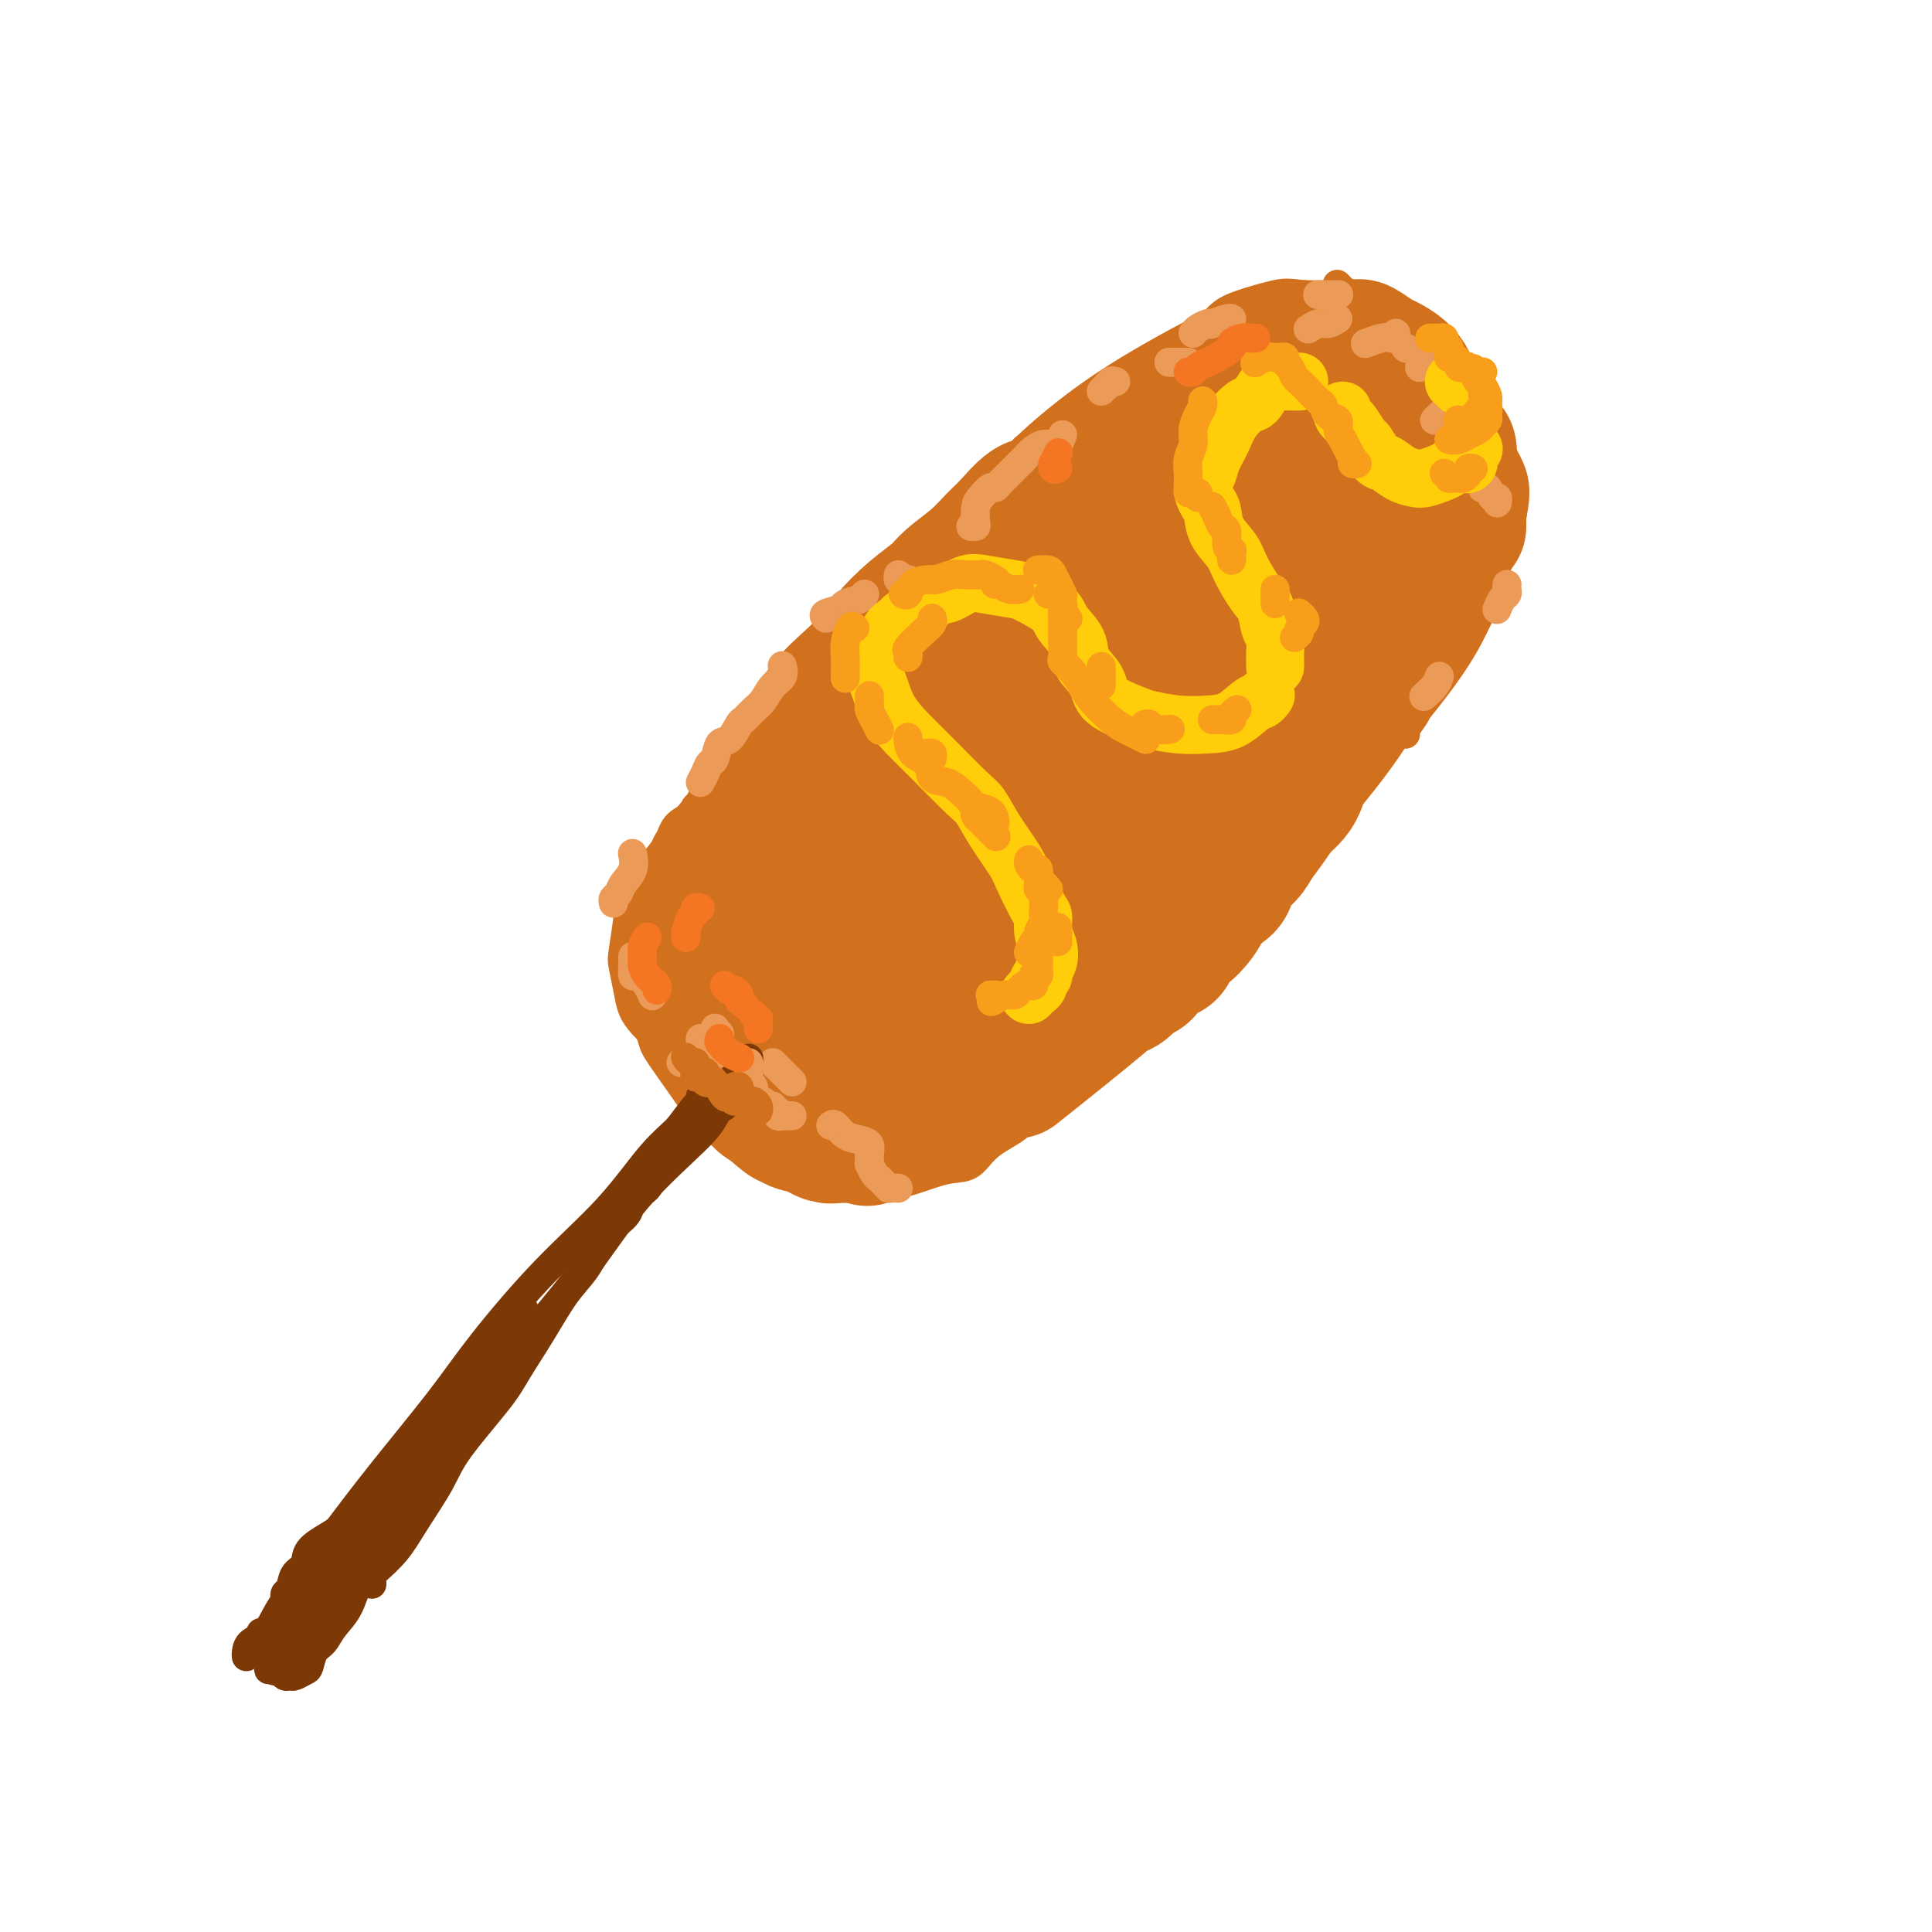 <svg viewBox='0 0 400 400' version='1.1' xmlns='http://www.w3.org/2000/svg' xmlns:xlink='http://www.w3.org/1999/xlink'><g fill='none' stroke='rgb(210,113,29)' stroke-width='6' stroke-linecap='round' stroke-linejoin='round'><path d='M256,66c0.513,-0.334 1.026,-0.668 2,-1c0.974,-0.332 2.407,-0.662 4,-1c1.593,-0.338 3.344,-0.684 5,-1c1.656,-0.316 3.217,-0.601 6,0c2.783,0.601 6.788,2.090 9,3c2.212,0.910 2.632,1.243 4,2c1.368,0.757 3.683,1.940 5,3c1.317,1.060 1.636,1.997 2,3c0.364,1.003 0.774,2.072 1,3c0.226,0.928 0.266,1.715 0,2c-0.266,0.285 -0.840,0.068 -1,0c-0.160,-0.068 0.095,0.011 0,0c-0.095,-0.011 -0.539,-0.114 -1,-1c-0.461,-0.886 -0.938,-2.554 -2,-4c-1.062,-1.446 -2.709,-2.668 -4,-4c-1.291,-1.332 -2.227,-2.773 -3,-4c-0.773,-1.227 -1.385,-2.238 -2,-3c-0.615,-0.762 -1.234,-1.273 -2,-2c-0.766,-0.727 -1.678,-1.670 -2,-2c-0.322,-0.330 -0.052,-0.046 0,0c0.052,0.046 -0.113,-0.147 0,0c0.113,0.147 0.503,0.633 1,1c0.497,0.367 1.100,0.616 2,1c0.900,0.384 2.095,0.903 3,1c0.905,0.097 1.518,-0.226 2,0c0.482,0.226 0.833,1.003 1,1c0.167,-0.003 0.150,-0.785 0,-1c-0.150,-0.215 -0.432,0.138 -1,0c-0.568,-0.138 -1.422,-0.768 -3,-1c-1.578,-0.232 -3.879,-0.066 -6,0c-2.121,0.066 -4.060,0.033 -6,0'/><path d='M270,61c-3.466,-0.407 -4.130,-0.424 -6,0c-1.870,0.424 -4.944,1.289 -7,2c-2.056,0.711 -3.092,1.268 -4,2c-0.908,0.732 -1.688,1.638 -2,2c-0.312,0.362 -0.156,0.181 0,0'/><path d='M258,65c-0.313,0.057 -0.625,0.113 -1,0c-0.375,-0.113 -0.811,-0.396 -2,0c-1.189,0.396 -3.131,1.471 -6,3c-2.869,1.529 -6.667,3.512 -11,6c-4.333,2.488 -9.202,5.480 -14,9c-4.798,3.520 -9.525,7.568 -13,11c-3.475,3.432 -5.699,6.247 -8,9c-2.301,2.753 -4.679,5.445 -7,8c-2.321,2.555 -4.583,4.972 -6,7c-1.417,2.028 -1.988,3.667 -3,5c-1.012,1.333 -2.465,2.359 -3,3c-0.535,0.641 -0.153,0.897 0,1c0.153,0.103 0.076,0.051 0,0'/><path d='M247,70c-0.369,0.346 -0.739,0.692 -1,1c-0.261,0.308 -0.415,0.579 -1,1c-0.585,0.421 -1.603,0.991 -3,2c-1.397,1.009 -3.174,2.455 -5,4c-1.826,1.545 -3.701,3.188 -6,5c-2.299,1.812 -5.020,3.794 -8,6c-2.980,2.206 -6.217,4.638 -9,7c-2.783,2.362 -5.113,4.656 -8,7c-2.887,2.344 -6.332,4.740 -9,7c-2.668,2.260 -4.558,4.383 -7,7c-2.442,2.617 -5.437,5.726 -8,8c-2.563,2.274 -4.695,3.713 -7,6c-2.305,2.287 -4.783,5.422 -7,8c-2.217,2.578 -4.172,4.597 -6,7c-1.828,2.403 -3.529,5.188 -5,7c-1.471,1.812 -2.711,2.649 -4,4c-1.289,1.351 -2.627,3.215 -4,5c-1.373,1.785 -2.781,3.491 -4,5c-1.219,1.509 -2.248,2.821 -3,4c-0.752,1.179 -1.225,2.225 -2,3c-0.775,0.775 -1.851,1.281 -2,1c-0.149,-0.281 0.628,-1.347 2,-3c1.372,-1.653 3.339,-3.891 5,-6c1.661,-2.109 3.017,-4.089 10,-12c6.983,-7.911 19.595,-21.752 25,-27c5.405,-5.248 3.603,-1.901 3,-1c-0.603,0.901 -0.009,-0.642 2,-3c2.009,-2.358 5.431,-5.531 8,-8c2.569,-2.469 4.284,-4.235 6,-6'/><path d='M199,109c10.350,-11.218 6.725,-6.764 6,-6c-0.725,0.764 1.448,-2.161 3,-4c1.552,-1.839 2.481,-2.590 3,-3c0.519,-0.410 0.629,-0.477 1,-1c0.371,-0.523 1.003,-1.502 1,-2c-0.003,-0.498 -0.641,-0.517 -1,0c-0.359,0.517 -0.439,1.568 -1,2c-0.561,0.432 -1.603,0.244 -5,3c-3.397,2.756 -9.149,8.455 -13,12c-3.851,3.545 -5.801,4.937 -9,8c-3.199,3.063 -7.645,7.797 -12,13c-4.355,5.203 -8.617,10.875 -11,14c-2.383,3.125 -2.885,3.703 -4,5c-1.115,1.297 -2.841,3.314 -5,6c-2.159,2.686 -4.750,6.040 -6,8c-1.250,1.960 -1.158,2.525 -2,4c-0.842,1.475 -2.617,3.859 -4,6c-1.383,2.141 -2.372,4.038 -3,5c-0.628,0.962 -0.894,0.989 -1,1c-0.106,0.011 -0.053,0.005 0,0'/><path d='M294,70c-0.132,-0.329 -0.263,-0.658 0,0c0.263,0.658 0.921,2.302 2,3c1.079,0.698 2.580,0.449 4,2c1.420,1.551 2.760,4.903 4,7c1.240,2.097 2.381,2.939 3,5c0.619,2.061 0.717,5.341 1,8c0.283,2.659 0.752,4.699 1,7c0.248,2.301 0.276,4.865 0,7c-0.276,2.135 -0.858,3.840 -1,6c-0.142,2.160 0.154,4.774 0,6c-0.154,1.226 -0.758,1.065 -1,1c-0.242,-0.065 -0.121,-0.032 0,0'/><path d='M293,71c-0.112,0.247 -0.223,0.495 0,1c0.223,0.505 0.782,1.269 2,2c1.218,0.731 3.095,1.430 5,3c1.905,1.570 3.838,4.011 5,6c1.162,1.989 1.553,3.525 3,6c1.447,2.475 3.951,5.888 5,9c1.049,3.112 0.642,5.922 0,9c-0.642,3.078 -1.519,6.423 -3,10c-1.481,3.577 -3.567,7.385 -5,10c-1.433,2.615 -2.212,4.035 -4,7c-1.788,2.965 -4.584,7.474 -6,10c-1.416,2.526 -1.452,3.069 -2,4c-0.548,0.931 -1.609,2.251 -2,3c-0.391,0.749 -0.112,0.928 0,1c0.112,0.072 0.056,0.036 0,0'/><path d='M310,119c0.046,0.328 0.092,0.656 0,1c-0.092,0.344 -0.323,0.704 -1,2c-0.677,1.296 -1.801,3.526 -3,6c-1.199,2.474 -2.474,5.190 -5,9c-2.526,3.810 -6.302,8.713 -10,13c-3.698,4.287 -7.317,7.958 -11,12c-3.683,4.042 -7.431,8.455 -11,12c-3.569,3.545 -6.961,6.224 -9,8c-2.039,1.776 -2.725,2.650 -3,3c-0.275,0.350 -0.137,0.175 0,0'/><path d='M298,136c-0.477,0.440 -0.954,0.880 -2,3c-1.046,2.120 -2.662,5.920 -5,10c-2.338,4.080 -5.397,8.439 -9,13c-3.603,4.561 -7.749,9.323 -11,13c-3.251,3.677 -5.606,6.269 -9,10c-3.394,3.731 -7.826,8.601 -12,13c-4.174,4.399 -8.089,8.328 -11,11c-2.911,2.672 -4.819,4.089 -7,6c-2.181,1.911 -4.636,4.316 -6,6c-1.364,1.684 -1.636,2.646 -2,3c-0.364,0.354 -0.818,0.101 -1,0c-0.182,-0.101 -0.091,-0.051 0,0'/><path d='M253,192c-0.316,0.061 -0.632,0.122 -1,1c-0.368,0.878 -0.789,2.573 -2,4c-1.211,1.427 -3.213,2.587 -6,5c-2.787,2.413 -6.360,6.080 -9,9c-2.640,2.920 -4.348,5.094 -8,8c-3.652,2.906 -9.249,6.543 -12,9c-2.751,2.457 -2.655,3.733 -4,5c-1.345,1.267 -4.130,2.524 -6,4c-1.870,1.476 -2.825,3.170 -4,4c-1.175,0.830 -2.571,0.796 -4,1c-1.429,0.204 -2.892,0.647 -4,1c-1.108,0.353 -1.860,0.614 -3,1c-1.140,0.386 -2.667,0.895 -4,1c-1.333,0.105 -2.474,-0.193 -4,0c-1.526,0.193 -3.439,0.878 -5,1c-1.561,0.122 -2.769,-0.318 -4,-1c-1.231,-0.682 -2.485,-1.607 -4,-3c-1.515,-1.393 -3.290,-3.255 -4,-4c-0.710,-0.745 -0.355,-0.372 0,0'/><path d='M145,167c-0.431,-0.093 -0.862,-0.186 -1,0c-0.138,0.186 0.017,0.650 0,1c-0.017,0.350 -0.208,0.584 -1,1c-0.792,0.416 -2.187,1.013 -3,2c-0.813,0.987 -1.044,2.362 -2,4c-0.956,1.638 -2.635,3.538 -4,5c-1.365,1.462 -2.415,2.484 -3,4c-0.585,1.516 -0.704,3.525 -1,6c-0.296,2.475 -0.767,5.415 -1,7c-0.233,1.585 -0.227,1.816 0,3c0.227,1.184 0.674,3.323 1,5c0.326,1.677 0.531,2.893 1,4c0.469,1.107 1.203,2.106 2,3c0.797,0.894 1.656,1.684 2,2c0.344,0.316 0.172,0.158 0,0'/><path d='M132,203c-0.055,0.562 -0.109,1.124 0,2c0.109,0.876 0.383,2.068 1,4c0.617,1.932 1.578,4.606 2,6c0.422,1.394 0.306,1.507 2,4c1.694,2.493 5.198,7.365 7,10c1.802,2.635 1.903,3.033 3,4c1.097,0.967 3.190,2.501 5,4c1.810,1.499 3.336,2.962 5,4c1.664,1.038 3.467,1.652 5,2c1.533,0.348 2.795,0.429 4,1c1.205,0.571 2.351,1.631 4,2c1.649,0.369 3.801,0.046 5,0c1.199,-0.046 1.445,0.183 2,0c0.555,-0.183 1.419,-0.780 2,-1c0.581,-0.220 0.880,-0.063 1,0c0.120,0.063 0.060,0.031 0,0'/></g>
<g fill='none' stroke='rgb(210,113,29)' stroke-width='28' stroke-linecap='round' stroke-linejoin='round'><path d='M141,196c0.327,0.148 0.653,0.296 1,0c0.347,-0.296 0.713,-1.037 1,-2c0.287,-0.963 0.494,-2.148 1,-3c0.506,-0.852 1.312,-1.373 2,-3c0.688,-1.627 1.257,-4.362 2,-6c0.743,-1.638 1.661,-2.180 3,-4c1.339,-1.820 3.098,-4.919 4,-7c0.902,-2.081 0.946,-3.143 2,-5c1.054,-1.857 3.119,-4.510 5,-7c1.881,-2.490 3.580,-4.818 5,-7c1.420,-2.182 2.563,-4.218 4,-6c1.437,-1.782 3.169,-3.310 5,-5c1.831,-1.690 3.762,-3.543 5,-5c1.238,-1.457 1.783,-2.517 3,-4c1.217,-1.483 3.106,-3.387 5,-5c1.894,-1.613 3.794,-2.933 5,-4c1.206,-1.067 1.720,-1.880 3,-3c1.280,-1.120 3.328,-2.546 5,-4c1.672,-1.454 2.968,-2.934 4,-4c1.032,-1.066 1.801,-1.717 3,-3c1.199,-1.283 2.828,-3.197 4,-4c1.172,-0.803 1.885,-0.494 3,-1c1.115,-0.506 2.631,-1.826 4,-3c1.369,-1.174 2.593,-2.201 4,-3c1.407,-0.799 2.999,-1.369 4,-2c1.001,-0.631 1.413,-1.324 3,-2c1.587,-0.676 4.350,-1.336 6,-2c1.650,-0.664 2.186,-1.333 3,-2c0.814,-0.667 1.907,-1.334 3,-2'/><path d='M243,88c5.060,-2.970 2.711,-1.895 3,-2c0.289,-0.105 3.217,-1.390 5,-2c1.783,-0.610 2.422,-0.546 3,-1c0.578,-0.454 1.095,-1.427 2,-2c0.905,-0.573 2.197,-0.746 3,-1c0.803,-0.254 1.118,-0.590 2,-1c0.882,-0.410 2.333,-0.894 3,-1c0.667,-0.106 0.552,0.167 1,0c0.448,-0.167 1.460,-0.774 2,-1c0.540,-0.226 0.608,-0.071 1,0c0.392,0.071 1.107,0.058 2,0c0.893,-0.058 1.963,-0.160 3,0c1.037,0.160 2.040,0.582 3,1c0.960,0.418 1.878,0.832 3,1c1.122,0.168 2.450,0.092 3,0c0.550,-0.092 0.322,-0.199 1,0c0.678,0.199 2.262,0.702 3,1c0.738,0.298 0.630,0.389 1,1c0.370,0.611 1.217,1.741 2,2c0.783,0.259 1.501,-0.352 2,0c0.499,0.352 0.778,1.666 1,2c0.222,0.334 0.387,-0.311 1,0c0.613,0.311 1.673,1.579 2,2c0.327,0.421 -0.081,-0.004 0,0c0.081,0.004 0.649,0.438 1,1c0.351,0.562 0.486,1.253 1,2c0.514,0.747 1.409,1.551 2,2c0.591,0.449 0.880,0.543 1,1c0.120,0.457 0.071,1.277 0,2c-0.071,0.723 -0.163,1.349 0,2c0.163,0.651 0.582,1.325 1,2'/><path d='M301,99c0.868,2.363 0.036,2.269 0,3c-0.036,0.731 0.722,2.287 1,3c0.278,0.713 0.074,0.583 0,1c-0.074,0.417 -0.020,1.382 0,2c0.020,0.618 0.006,0.891 0,1c-0.006,0.109 -0.003,0.055 0,0'/><path d='M280,72c0.392,0.057 0.784,0.114 1,0c0.216,-0.114 0.256,-0.398 1,0c0.744,0.398 2.192,1.479 3,2c0.808,0.521 0.976,0.482 2,1c1.024,0.518 2.905,1.592 4,3c1.095,1.408 1.403,3.148 2,4c0.597,0.852 1.481,0.815 2,2c0.519,1.185 0.671,3.591 1,5c0.329,1.409 0.833,1.822 1,3c0.167,1.178 -0.004,3.121 0,5c0.004,1.879 0.182,3.694 0,5c-0.182,1.306 -0.723,2.102 -1,4c-0.277,1.898 -0.290,4.898 -1,7c-0.710,2.102 -2.118,3.306 -3,5c-0.882,1.694 -1.237,3.878 -2,6c-0.763,2.122 -1.933,4.184 -3,6c-1.067,1.816 -2.032,3.388 -3,5c-0.968,1.612 -1.940,3.266 -3,5c-1.060,1.734 -2.207,3.548 -3,5c-0.793,1.452 -1.231,2.542 -2,4c-0.769,1.458 -1.868,3.286 -3,5c-1.132,1.714 -2.295,3.316 -3,5c-0.705,1.684 -0.950,3.451 -2,5c-1.050,1.549 -2.905,2.879 -4,4c-1.095,1.121 -1.430,2.033 -2,3c-0.570,0.967 -1.377,1.988 -2,3c-0.623,1.012 -1.064,2.013 -2,3c-0.936,0.987 -2.367,1.958 -3,3c-0.633,1.042 -0.466,2.155 -1,3c-0.534,0.845 -1.767,1.423 -3,2'/><path d='M251,185c-3.063,3.855 -2.219,2.991 -2,3c0.219,0.009 -0.186,0.889 -1,2c-0.814,1.111 -2.038,2.452 -3,3c-0.962,0.548 -1.661,0.303 -2,1c-0.339,0.697 -0.318,2.337 -1,3c-0.682,0.663 -2.069,0.349 -3,1c-0.931,0.651 -1.408,2.268 -2,3c-0.592,0.732 -1.298,0.579 -2,1c-0.702,0.421 -1.398,1.416 -2,2c-0.602,0.584 -1.110,0.759 -2,1c-0.890,0.241 -2.163,0.550 -3,1c-0.837,0.450 -1.239,1.041 -2,2c-0.761,0.959 -1.881,2.284 -3,3c-1.119,0.716 -2.237,0.822 -3,1c-0.763,0.178 -1.172,0.429 -2,1c-0.828,0.571 -2.074,1.463 -3,2c-0.926,0.537 -1.532,0.721 -2,1c-0.468,0.279 -0.797,0.655 -1,1c-0.203,0.345 -0.280,0.658 -1,1c-0.720,0.342 -2.084,0.711 -3,1c-0.916,0.289 -1.385,0.497 -2,1c-0.615,0.503 -1.376,1.299 -2,2c-0.624,0.701 -1.110,1.305 -2,2c-0.890,0.695 -2.183,1.480 -3,2c-0.817,0.520 -1.158,0.774 -2,1c-0.842,0.226 -2.183,0.425 -3,1c-0.817,0.575 -1.108,1.527 -2,2c-0.892,0.473 -2.383,0.467 -3,1c-0.617,0.533 -0.358,1.605 -1,2c-0.642,0.395 -2.183,0.113 -3,0c-0.817,-0.113 -0.908,-0.056 -1,0'/><path d='M184,233c-7.954,4.729 -3.338,2.052 -2,1c1.338,-1.052 -0.600,-0.477 -2,0c-1.400,0.477 -2.261,0.857 -3,1c-0.739,0.143 -1.357,0.049 -2,0c-0.643,-0.049 -1.312,-0.052 -2,0c-0.688,0.052 -1.394,0.161 -2,0c-0.606,-0.161 -1.111,-0.590 -2,-1c-0.889,-0.410 -2.163,-0.799 -3,-1c-0.837,-0.201 -1.236,-0.213 -2,-1c-0.764,-0.787 -1.892,-2.350 -3,-3c-1.108,-0.650 -2.198,-0.385 -3,-1c-0.802,-0.615 -1.318,-2.108 -2,-3c-0.682,-0.892 -1.531,-1.184 -2,-2c-0.469,-0.816 -0.560,-2.157 -1,-3c-0.440,-0.843 -1.231,-1.188 -2,-2c-0.769,-0.812 -1.516,-2.091 -2,-3c-0.484,-0.909 -0.704,-1.447 -1,-2c-0.296,-0.553 -0.668,-1.121 -1,-2c-0.332,-0.879 -0.624,-2.068 -1,-3c-0.376,-0.932 -0.834,-1.606 -1,-2c-0.166,-0.394 -0.038,-0.506 0,-1c0.038,-0.494 -0.014,-1.369 0,-2c0.014,-0.631 0.094,-1.018 0,-1c-0.094,0.018 -0.364,0.441 0,1c0.364,0.559 1.360,1.256 2,2c0.640,0.744 0.922,1.536 2,3c1.078,1.464 2.952,3.599 4,5c1.048,1.401 1.271,2.066 2,3c0.729,0.934 1.966,2.136 3,3c1.034,0.864 1.867,1.390 4,1c2.133,-0.390 5.567,-1.695 9,-3'/><path d='M171,217c4.300,-1.981 8.548,-5.932 13,-10c4.452,-4.068 9.106,-8.253 14,-14c4.894,-5.747 10.029,-13.054 15,-20c4.971,-6.946 9.778,-13.529 13,-18c3.222,-4.471 4.858,-6.831 7,-10c2.142,-3.169 4.789,-7.147 6,-9c1.211,-1.853 0.987,-1.582 1,-2c0.013,-0.418 0.263,-1.527 -3,1c-3.263,2.527 -10.041,8.689 -15,14c-4.959,5.311 -8.101,9.769 -13,17c-4.899,7.231 -11.556,17.233 -16,23c-4.444,5.767 -6.675,7.298 -8,9c-1.325,1.702 -1.744,3.575 -2,5c-0.256,1.425 -0.349,2.400 3,1c3.349,-1.400 10.141,-5.177 15,-8c4.859,-2.823 7.785,-4.694 16,-12c8.215,-7.306 21.718,-20.048 30,-28c8.282,-7.952 11.344,-11.113 17,-19c5.656,-7.887 13.905,-20.500 18,-27c4.095,-6.500 4.036,-6.888 4,-8c-0.036,-1.112 -0.047,-2.947 -1,-4c-0.953,-1.053 -2.846,-1.325 -7,0c-4.154,1.325 -10.567,4.248 -18,9c-7.433,4.752 -15.884,11.334 -23,19c-7.116,7.666 -12.895,16.417 -17,23c-4.105,6.583 -6.535,10.999 -9,16c-2.465,5.001 -4.964,10.589 -6,14c-1.036,3.411 -0.607,4.646 0,6c0.607,1.354 1.394,2.826 4,3c2.606,0.174 7.030,-0.950 12,-4c4.970,-3.050 10.485,-8.025 16,-13'/><path d='M237,171c5.512,-5.321 11.292,-12.125 15,-17c3.708,-4.875 5.345,-7.821 6,-9c0.655,-1.179 0.327,-0.589 0,0'/><path d='M278,99c-0.782,0.001 -1.564,0.002 -3,0c-1.436,-0.002 -3.525,-0.008 -6,0c-2.475,0.008 -5.337,0.030 -11,2c-5.663,1.970 -14.129,5.887 -21,10c-6.871,4.113 -12.148,8.422 -20,16c-7.852,7.578 -18.279,18.425 -28,31c-9.721,12.575 -18.737,26.879 -23,34c-4.263,7.121 -3.774,7.058 -4,8c-0.226,0.942 -1.166,2.889 -1,4c0.166,1.111 1.439,1.384 3,1c1.561,-0.384 3.409,-1.427 9,-7c5.591,-5.573 14.926,-15.677 21,-23c6.074,-7.323 8.889,-11.865 13,-19c4.111,-7.135 9.519,-16.862 13,-24c3.481,-7.138 5.034,-11.685 6,-15c0.966,-3.315 1.346,-5.396 1,-6c-0.346,-0.604 -1.416,0.271 -4,2c-2.584,1.729 -6.681,4.314 -12,11c-5.319,6.686 -11.858,17.474 -18,28c-6.142,10.526 -11.886,20.791 -16,28c-4.114,7.209 -6.598,11.363 -8,14c-1.402,2.637 -1.721,3.756 -1,5c0.721,1.244 2.482,2.612 3,3c0.518,0.388 -0.207,-0.203 4,-2c4.207,-1.797 13.345,-4.799 17,-6c3.655,-1.201 1.828,-0.600 0,0'/><path d='M273,153c-1.519,2.814 -3.037,5.627 -5,9c-1.963,3.373 -4.370,7.304 -8,12c-3.630,4.696 -8.484,10.156 -13,15c-4.516,4.844 -8.695,9.072 -13,13c-4.305,3.928 -8.736,7.558 -13,11c-4.264,3.442 -8.361,6.698 -10,8c-1.639,1.302 -0.819,0.651 0,0'/></g>
<g fill='none' stroke='rgb(236,154,87)' stroke-width='6' stroke-linecap='round' stroke-linejoin='round'><path d='M131,198c-0.004,0.373 -0.009,0.747 0,1c0.009,0.253 0.030,0.387 0,1c-0.030,0.613 -0.113,1.706 0,2c0.113,0.294 0.422,-0.210 1,0c0.578,0.210 1.425,1.133 2,2c0.575,0.867 0.879,1.676 1,2c0.121,0.324 0.061,0.162 0,0'/><path d='M148,213c0.030,-0.113 0.060,-0.226 0,0c-0.060,0.226 -0.208,0.792 0,1c0.208,0.208 0.774,0.060 1,0c0.226,-0.060 0.113,-0.030 0,0'/><path d='M160,220c0.332,0.332 0.663,0.663 1,1c0.337,0.337 0.678,0.678 1,1c0.322,0.322 0.625,0.625 1,1c0.375,0.375 0.821,0.821 1,1c0.179,0.179 0.089,0.089 0,0'/><path d='M172,233c0.271,-0.201 0.542,-0.402 1,0c0.458,0.402 1.104,1.408 2,2c0.896,0.592 2.043,0.770 3,1c0.957,0.230 1.723,0.513 2,1c0.277,0.487 0.063,1.177 0,2c-0.063,0.823 0.024,1.778 0,2c-0.024,0.222 -0.160,-0.291 0,0c0.160,0.291 0.617,1.384 1,2c0.383,0.616 0.694,0.753 1,1c0.306,0.247 0.608,0.602 1,1c0.392,0.398 0.876,0.839 1,1c0.124,0.161 -0.111,0.043 0,0c0.111,-0.043 0.568,-0.012 1,0c0.432,0.012 0.838,0.003 1,0c0.162,-0.003 0.081,-0.002 0,0'/><path d='M127,187c-0.099,-0.352 -0.198,-0.704 0,-1c0.198,-0.296 0.694,-0.535 1,-1c0.306,-0.465 0.422,-1.156 1,-2c0.578,-0.844 1.617,-1.843 2,-3c0.383,-1.157 0.109,-2.474 0,-3c-0.109,-0.526 -0.055,-0.263 0,0'/><path d='M145,162c0.335,-0.625 0.670,-1.251 1,-2c0.330,-0.749 0.656,-1.623 1,-2c0.344,-0.377 0.707,-0.257 1,-1c0.293,-0.743 0.515,-2.349 1,-3c0.485,-0.651 1.232,-0.347 2,-1c0.768,-0.653 1.556,-2.262 2,-3c0.444,-0.738 0.543,-0.606 1,-1c0.457,-0.394 1.271,-1.314 2,-2c0.729,-0.686 1.372,-1.137 2,-2c0.628,-0.863 1.240,-2.139 2,-3c0.760,-0.861 1.666,-1.309 2,-2c0.334,-0.691 0.095,-1.626 0,-2c-0.095,-0.374 -0.048,-0.187 0,0'/><path d='M171,128c-0.332,-0.334 -0.663,-0.668 0,-1c0.663,-0.332 2.321,-0.664 3,-1c0.679,-0.336 0.378,-0.678 1,-1c0.622,-0.322 2.168,-0.625 3,-1c0.832,-0.375 0.952,-0.821 1,-1c0.048,-0.179 0.024,-0.089 0,0'/><path d='M186,119c-0.083,0.423 -0.166,0.845 0,1c0.166,0.155 0.581,0.041 1,0c0.419,-0.041 0.844,-0.011 1,0c0.156,0.011 0.045,0.003 0,0c-0.045,-0.003 -0.022,-0.002 0,0'/><path d='M228,81c0.833,-0.833 1.667,-1.667 2,-2c0.333,-0.333 0.167,-0.167 0,0'/><path d='M247,69c0.232,-0.312 0.465,-0.623 1,-1c0.535,-0.377 1.373,-0.819 2,-1c0.627,-0.181 1.044,-0.101 1,0c-0.044,0.101 -0.548,0.223 0,0c0.548,-0.223 2.147,-0.791 3,-1c0.853,-0.209 0.958,-0.060 1,0c0.042,0.060 0.021,0.030 0,0'/><path d='M273,61c-0.167,0.000 -0.333,0.000 0,0c0.333,0.000 1.167,0.000 2,0c0.833,-0.000 1.667,-0.000 2,0c0.333,0.000 0.167,0.000 0,0'/></g>
<g fill='none' stroke='rgb(124,56,5)' stroke-width='6' stroke-linecap='round' stroke-linejoin='round'><path d='M145,227c0.422,0.150 0.844,0.299 1,0c0.156,-0.299 0.047,-1.047 0,-1c-0.047,0.047 -0.031,0.890 0,1c0.031,0.110 0.077,-0.512 -2,2c-2.077,2.512 -6.278,8.158 -9,12c-2.722,3.842 -3.963,5.881 -6,9c-2.037,3.119 -4.868,7.320 -6,9c-1.132,1.680 -0.566,0.840 0,0'/><path d='M149,229c0.373,0.183 0.747,0.365 1,0c0.253,-0.365 0.386,-1.279 0,-1c-0.386,0.279 -1.290,1.751 -2,3c-0.710,1.249 -1.225,2.276 -4,5c-2.775,2.724 -7.811,7.145 -12,12c-4.189,4.855 -7.529,10.146 -12,16c-4.471,5.854 -10.071,12.273 -14,17c-3.929,4.727 -6.188,7.761 -9,12c-2.812,4.239 -6.176,9.683 -8,13c-1.824,3.317 -2.106,4.509 -3,6c-0.894,1.491 -2.398,3.283 -3,4c-0.602,0.717 -0.301,0.358 0,0'/><path d='M147,226c0.068,0.315 0.135,0.631 0,1c-0.135,0.369 -0.473,0.792 -1,1c-0.527,0.208 -1.243,0.200 -2,1c-0.757,0.800 -1.555,2.408 -3,4c-1.445,1.592 -3.539,3.166 -6,6c-2.461,2.834 -5.291,6.926 -9,11c-3.709,4.074 -8.297,8.128 -13,13c-4.703,4.872 -9.519,10.562 -13,15c-3.481,4.438 -5.625,7.624 -9,12c-3.375,4.376 -7.981,9.943 -12,15c-4.019,5.057 -7.451,9.606 -10,13c-2.549,3.394 -4.214,5.634 -6,8c-1.786,2.366 -3.694,4.858 -5,7c-1.306,2.142 -2.010,3.933 -3,5c-0.990,1.067 -2.265,1.410 -3,2c-0.735,0.590 -0.929,1.428 -1,2c-0.071,0.572 -0.020,0.878 0,1c0.020,0.122 0.010,0.061 0,0'/><path d='M97,286c-0.137,0.200 -0.274,0.400 -1,1c-0.726,0.600 -2.042,1.601 -3,3c-0.958,1.399 -1.557,3.197 -3,5c-1.443,1.803 -3.729,3.613 -5,5c-1.271,1.387 -1.528,2.352 -3,4c-1.472,1.648 -4.158,3.979 -6,6c-1.842,2.021 -2.840,3.734 -4,5c-1.160,1.266 -2.481,2.087 -4,3c-1.519,0.913 -3.234,1.917 -4,3c-0.766,1.083 -0.582,2.243 -1,3c-0.418,0.757 -1.436,1.111 -2,2c-0.564,0.889 -0.672,2.315 -1,3c-0.328,0.685 -0.876,0.630 -1,1c-0.124,0.370 0.177,1.163 0,2c-0.177,0.837 -0.831,1.716 -1,2c-0.169,0.284 0.147,-0.029 0,0c-0.147,0.029 -0.757,0.399 -1,1c-0.243,0.601 -0.118,1.432 0,2c0.118,0.568 0.228,0.873 0,1c-0.228,0.127 -0.793,0.075 -1,0c-0.207,-0.075 -0.055,-0.174 0,0c0.055,0.174 0.015,0.620 0,1c-0.015,0.380 -0.004,0.693 0,1c0.004,0.307 0.001,0.607 0,1c-0.001,0.393 -0.000,0.879 0,1c0.000,0.121 0.000,-0.121 0,0c-0.000,0.121 -0.000,0.606 0,1c0.000,0.394 0.000,0.697 0,1'/><path d='M56,344c-1.061,3.496 0.286,0.737 1,0c0.714,-0.737 0.793,0.548 1,1c0.207,0.452 0.540,0.070 1,0c0.460,-0.070 1.047,0.174 1,0c-0.047,-0.174 -0.728,-0.764 -1,-1c-0.272,-0.236 -0.136,-0.118 0,0'/><path d='M54,338c-0.009,0.333 -0.017,0.666 0,1c0.017,0.334 0.060,0.670 0,1c-0.060,0.330 -0.223,0.653 0,1c0.223,0.347 0.833,0.719 1,1c0.167,0.281 -0.110,0.471 0,1c0.110,0.529 0.607,1.395 1,2c0.393,0.605 0.682,0.948 1,1c0.318,0.052 0.666,-0.186 1,0c0.334,0.186 0.653,0.795 1,1c0.347,0.205 0.722,0.007 1,0c0.278,-0.007 0.459,0.179 1,0c0.541,-0.179 1.442,-0.722 2,-1c0.558,-0.278 0.772,-0.291 1,-1c0.228,-0.709 0.470,-2.113 1,-3c0.530,-0.887 1.347,-1.258 2,-2c0.653,-0.742 1.141,-1.854 2,-3c0.859,-1.146 2.087,-2.325 3,-4c0.913,-1.675 1.510,-3.846 2,-5c0.490,-1.154 0.871,-1.291 2,-3c1.129,-1.709 3.004,-4.992 4,-7c0.996,-2.008 1.114,-2.743 2,-4c0.886,-1.257 2.541,-3.037 4,-5c1.459,-1.963 2.723,-4.108 4,-6c1.277,-1.892 2.566,-3.529 4,-5c1.434,-1.471 3.012,-2.776 4,-4c0.988,-1.224 1.387,-2.367 2,-3c0.613,-0.633 1.441,-0.755 2,-1c0.559,-0.245 0.851,-0.612 1,-1c0.149,-0.388 0.156,-0.797 0,-1c-0.156,-0.203 -0.473,-0.201 -1,0c-0.527,0.201 -1.263,0.600 -2,1'/><path d='M100,289c-0.666,0.198 -0.832,0.694 -2,2c-1.168,1.306 -3.339,3.421 -6,7c-2.661,3.579 -5.813,8.622 -9,13c-3.187,4.378 -6.410,8.092 -9,11c-2.590,2.908 -4.549,5.009 -6,7c-1.451,1.991 -2.394,3.873 -3,5c-0.606,1.127 -0.874,1.499 -1,2c-0.126,0.501 -0.109,1.132 0,1c0.109,-0.132 0.311,-1.027 1,-2c0.689,-0.973 1.864,-2.023 4,-5c2.136,-2.977 5.234,-7.880 8,-12c2.766,-4.120 5.200,-7.455 7,-10c1.800,-2.545 2.965,-4.299 4,-6c1.035,-1.701 1.939,-3.350 2,-4c0.061,-0.650 -0.720,-0.301 -1,0c-0.280,0.301 -0.057,0.556 -1,2c-0.943,1.444 -3.051,4.078 -6,8c-2.949,3.922 -6.739,9.133 -10,14c-3.261,4.867 -5.991,9.390 -8,12c-2.009,2.610 -3.296,3.306 -4,4c-0.704,0.694 -0.826,1.387 -1,2c-0.174,0.613 -0.401,1.147 0,1c0.401,-0.147 1.430,-0.976 3,-3c1.570,-2.024 3.681,-5.244 6,-8c2.319,-2.756 4.846,-5.048 8,-10c3.154,-4.952 6.933,-12.565 10,-17c3.067,-4.435 5.420,-5.694 8,-9c2.580,-3.306 5.387,-8.659 8,-13c2.613,-4.341 5.032,-7.669 6,-9c0.968,-1.331 0.484,-0.666 0,0'/><path d='M77,328c0.004,-0.316 0.008,-0.633 0,-1c-0.008,-0.367 -0.028,-0.786 0,-1c0.028,-0.214 0.102,-0.225 1,-1c0.898,-0.775 2.618,-2.314 4,-4c1.382,-1.686 2.427,-3.518 4,-6c1.573,-2.482 3.676,-5.613 5,-8c1.324,-2.387 1.869,-4.031 4,-7c2.131,-2.969 5.848,-7.262 8,-10c2.152,-2.738 2.740,-3.922 4,-6c1.260,-2.078 3.194,-5.049 5,-8c1.806,-2.951 3.486,-5.881 5,-8c1.514,-2.119 2.862,-3.425 4,-5c1.138,-1.575 2.067,-3.418 3,-5c0.933,-1.582 1.870,-2.903 3,-4c1.130,-1.097 2.452,-1.972 3,-3c0.548,-1.028 0.321,-2.211 1,-3c0.679,-0.789 2.263,-1.185 3,-2c0.737,-0.815 0.626,-2.050 1,-3c0.374,-0.950 1.231,-1.616 2,-2c0.769,-0.384 1.449,-0.488 2,-1c0.551,-0.512 0.973,-1.433 1,-2c0.027,-0.567 -0.340,-0.781 0,-1c0.340,-0.219 1.386,-0.444 2,-1c0.614,-0.556 0.795,-1.444 1,-2c0.205,-0.556 0.433,-0.780 1,-1c0.567,-0.220 1.471,-0.437 2,-1c0.529,-0.563 0.681,-1.470 1,-2c0.319,-0.530 0.804,-0.681 1,-1c0.196,-0.319 0.104,-0.807 0,-1c-0.104,-0.193 -0.220,-0.090 0,0c0.220,0.090 0.777,0.169 1,0c0.223,-0.169 0.111,-0.584 0,-1'/><path d='M149,227c11.365,-15.581 3.778,-4.032 1,0c-2.778,4.032 -0.748,0.547 0,-1c0.748,-1.547 0.214,-1.156 0,-1c-0.214,0.156 -0.107,0.078 0,0'/></g>
<g fill='none' stroke='rgb(236,154,87)' stroke-width='6' stroke-linecap='round' stroke-linejoin='round'><path d='M277,66c-0.679,0.452 -1.357,0.905 -2,1c-0.643,0.095 -1.250,-0.167 -2,0c-0.750,0.167 -1.643,0.762 -2,1c-0.357,0.238 -0.179,0.119 0,0'/><path d='M289,69c0.077,0.415 0.153,0.829 0,1c-0.153,0.171 -0.536,0.097 -1,0c-0.464,-0.097 -1.010,-0.219 -2,0c-0.990,0.219 -2.426,0.777 -3,1c-0.574,0.223 -0.287,0.112 0,0'/><path d='M291,72c0.000,0.000 0.100,0.100 0.1,0.1'/><path d='M295,74c0.111,0.311 0.222,0.622 0,1c-0.222,0.378 -0.778,0.822 -1,1c-0.222,0.178 -0.111,0.089 0,0'/><path d='M300,83c0.196,0.226 0.393,0.452 0,1c-0.393,0.548 -1.375,1.417 -2,2c-0.625,0.583 -0.893,0.881 -1,1c-0.107,0.119 -0.054,0.060 0,0'/><path d='M246,75c-0.762,0.000 -1.524,0.000 -2,0c-0.476,0.000 -0.667,0.000 -1,0c-0.333,0.000 -0.810,0.000 -1,0c-0.190,0.000 -0.095,0.000 0,0'/><path d='M231,79c-0.311,-0.111 -0.622,-0.222 -1,0c-0.378,0.222 -0.822,0.778 -1,1c-0.178,0.222 -0.089,0.111 0,0'/><path d='M220,90c-0.335,0.846 -0.670,1.693 -1,2c-0.330,0.307 -0.656,0.075 -1,0c-0.344,-0.075 -0.707,0.006 -1,0c-0.293,-0.006 -0.516,-0.100 -1,0c-0.484,0.100 -1.229,0.394 -2,1c-0.771,0.606 -1.569,1.524 -2,2c-0.431,0.476 -0.497,0.510 -1,1c-0.503,0.490 -1.443,1.436 -2,2c-0.557,0.564 -0.730,0.746 -1,1c-0.270,0.254 -0.636,0.581 -1,1c-0.364,0.419 -0.725,0.932 -1,1c-0.275,0.068 -0.465,-0.307 -1,0c-0.535,0.307 -1.415,1.298 -2,2c-0.585,0.702 -0.875,1.116 -1,2c-0.125,0.884 -0.085,2.237 0,3c0.085,0.763 0.215,0.936 0,1c-0.215,0.064 -0.776,0.018 -1,0c-0.224,-0.018 -0.112,-0.009 0,0'/><path d='M307,101c-0.091,0.063 -0.182,0.126 0,0c0.182,-0.126 0.637,-0.440 1,0c0.363,0.440 0.633,1.633 1,2c0.367,0.367 0.829,-0.094 1,0c0.171,0.094 0.049,0.741 0,1c-0.049,0.259 -0.024,0.129 0,0'/><path d='M312,121c-0.022,0.324 -0.045,0.648 0,1c0.045,0.352 0.156,0.734 0,1c-0.156,0.266 -0.581,0.418 -1,1c-0.419,0.582 -0.834,1.595 -1,2c-0.166,0.405 -0.083,0.203 0,0'/><path d='M298,140c-0.200,0.622 -0.400,1.244 -1,2c-0.600,0.756 -1.600,1.644 -2,2c-0.400,0.356 -0.200,0.178 0,0'/><path d='M145,215c-0.015,0.340 -0.029,0.679 0,1c0.029,0.321 0.103,0.622 0,1c-0.103,0.378 -0.381,0.833 0,1c0.381,0.167 1.422,0.045 2,0c0.578,-0.045 0.694,-0.012 1,0c0.306,0.012 0.802,0.003 1,0c0.198,-0.003 0.099,-0.002 0,0'/><path d='M155,220c0.032,0.635 0.064,1.270 0,2c-0.064,0.730 -0.224,1.553 0,2c0.224,0.447 0.833,0.516 1,1c0.167,0.484 -0.109,1.382 0,2c0.109,0.618 0.602,0.954 1,1c0.398,0.046 0.699,-0.199 1,0c0.301,0.199 0.601,0.842 1,1c0.399,0.158 0.895,-0.168 1,0c0.105,0.168 -0.183,0.830 0,1c0.183,0.170 0.836,-0.150 1,0c0.164,0.150 -0.163,0.772 0,1c0.163,0.228 0.814,0.061 1,0c0.186,-0.061 -0.095,-0.016 0,0c0.095,0.016 0.564,0.004 1,0c0.436,-0.004 0.839,-0.001 1,0c0.161,0.001 0.081,0.001 0,0'/><path d='M141,220c0.354,0.014 0.708,0.029 1,0c0.292,-0.029 0.522,-0.100 1,0c0.478,0.100 1.206,0.373 2,1c0.794,0.627 1.656,1.608 2,2c0.344,0.392 0.172,0.196 0,0'/></g>
<g fill='none' stroke='rgb(210,113,29)' stroke-width='6' stroke-linecap='round' stroke-linejoin='round'><path d='M157,230c-0.024,0.081 -0.048,0.162 0,0c0.048,-0.162 0.166,-0.568 0,-1c-0.166,-0.432 -0.618,-0.890 -1,-1c-0.382,-0.110 -0.695,0.127 -1,0c-0.305,-0.127 -0.604,-0.619 -1,-1c-0.396,-0.381 -0.891,-0.650 -1,-1c-0.109,-0.350 0.168,-0.782 0,-1c-0.168,-0.218 -0.780,-0.221 -1,0c-0.220,0.221 -0.047,0.665 0,1c0.047,0.335 -0.033,0.562 0,1c0.033,0.438 0.178,1.088 0,1c-0.178,-0.088 -0.678,-0.912 -1,-1c-0.322,-0.088 -0.467,0.561 -1,0c-0.533,-0.561 -1.453,-2.331 -2,-3c-0.547,-0.669 -0.722,-0.235 -1,0c-0.278,0.235 -0.660,0.273 -1,0c-0.340,-0.273 -0.638,-0.858 -1,-1c-0.362,-0.142 -0.788,0.158 -1,0c-0.212,-0.158 -0.211,-0.773 0,-1c0.211,-0.227 0.632,-0.065 1,0c0.368,0.065 0.684,0.032 1,0'/><path d='M146,222c-2.156,-1.172 -2.044,-0.103 -2,0c0.044,0.103 0.022,-0.761 0,-1c-0.022,-0.239 -0.045,0.146 0,0c0.045,-0.146 0.156,-0.823 0,-1c-0.156,-0.177 -0.581,0.145 -1,0c-0.419,-0.145 -0.834,-0.756 -1,-1c-0.166,-0.244 -0.083,-0.122 0,0'/></g>
<g fill='none' stroke='rgb(255,205,10)' stroke-width='12' stroke-linecap='round' stroke-linejoin='round'><path d='M213,206c0.301,-0.333 0.601,-0.666 1,-1c0.399,-0.334 0.895,-0.669 1,-1c0.105,-0.331 -0.181,-0.658 0,-1c0.181,-0.342 0.829,-0.699 1,-1c0.171,-0.301 -0.136,-0.547 0,-1c0.136,-0.453 0.715,-1.115 1,-2c0.285,-0.885 0.276,-1.994 0,-3c-0.276,-1.006 -0.821,-1.908 -1,-3c-0.179,-1.092 0.006,-2.373 0,-3c-0.006,-0.627 -0.204,-0.598 -1,-2c-0.796,-1.402 -2.190,-4.234 -3,-6c-0.810,-1.766 -1.034,-2.468 -2,-4c-0.966,-1.532 -2.673,-3.896 -4,-6c-1.327,-2.104 -2.274,-3.947 -3,-5c-0.726,-1.053 -1.230,-1.314 -3,-3c-1.770,-1.686 -4.804,-4.797 -7,-7c-2.196,-2.203 -3.553,-3.497 -5,-5c-1.447,-1.503 -2.985,-3.215 -4,-5c-1.015,-1.785 -1.509,-3.644 -2,-5c-0.491,-1.356 -0.979,-2.209 -1,-3c-0.021,-0.791 0.425,-1.518 1,-3c0.575,-1.482 1.278,-3.717 2,-5c0.722,-1.283 1.464,-1.615 2,-2c0.536,-0.385 0.868,-0.824 1,-1c0.132,-0.176 0.066,-0.088 0,0'/><path d='M192,125c-0.092,-0.457 -0.184,-0.914 0,-1c0.184,-0.086 0.643,0.200 1,0c0.357,-0.200 0.610,-0.887 1,-1c0.390,-0.113 0.916,0.349 2,0c1.084,-0.349 2.725,-1.510 4,-2c1.275,-0.490 2.185,-0.309 4,0c1.815,0.309 4.536,0.746 6,1c1.464,0.254 1.671,0.325 3,1c1.329,0.675 3.778,1.954 5,3c1.222,1.046 1.215,1.858 2,3c0.785,1.142 2.361,2.614 3,4c0.639,1.386 0.342,2.686 1,4c0.658,1.314 2.271,2.643 3,4c0.729,1.357 0.574,2.742 2,4c1.426,1.258 4.432,2.389 6,3c1.568,0.611 1.698,0.703 3,1c1.302,0.297 3.777,0.798 6,1c2.223,0.202 4.193,0.103 6,0c1.807,-0.103 3.451,-0.210 5,-1c1.549,-0.790 3.003,-2.263 4,-3c0.997,-0.737 1.538,-0.737 2,-1c0.462,-0.263 0.846,-0.789 1,-1c0.154,-0.211 0.077,-0.105 0,0'/><path d='M264,138c-0.002,-0.318 -0.004,-0.635 0,-1c0.004,-0.365 0.013,-0.776 0,-1c-0.013,-0.224 -0.047,-0.259 0,-1c0.047,-0.741 0.174,-2.186 0,-3c-0.174,-0.814 -0.650,-0.997 -1,-2c-0.350,-1.003 -0.573,-2.826 -1,-4c-0.427,-1.174 -1.056,-1.697 -2,-3c-0.944,-1.303 -2.203,-3.384 -3,-5c-0.797,-1.616 -1.132,-2.768 -2,-4c-0.868,-1.232 -2.268,-2.546 -3,-4c-0.732,-1.454 -0.797,-3.049 -1,-4c-0.203,-0.951 -0.546,-1.258 -1,-2c-0.454,-0.742 -1.021,-1.920 -1,-3c0.021,-1.080 0.628,-2.062 1,-3c0.372,-0.938 0.508,-1.832 1,-3c0.492,-1.168 1.339,-2.610 2,-4c0.661,-1.390 1.134,-2.726 2,-4c0.866,-1.274 2.123,-2.485 3,-3c0.877,-0.515 1.372,-0.334 2,-1c0.628,-0.666 1.387,-2.178 2,-3c0.613,-0.822 1.079,-0.952 2,-1c0.921,-0.048 2.299,-0.013 3,0c0.701,0.013 0.727,0.003 1,0c0.273,-0.003 0.792,-0.001 1,0c0.208,0.001 0.104,0.000 0,0'/><path d='M278,85c-0.098,0.316 -0.196,0.632 0,1c0.196,0.368 0.686,0.789 1,1c0.314,0.211 0.454,0.212 1,1c0.546,0.788 1.500,2.361 2,3c0.500,0.639 0.547,0.343 1,1c0.453,0.657 1.314,2.268 2,3c0.686,0.732 1.199,0.585 2,1c0.801,0.415 1.891,1.390 3,2c1.109,0.610 2.236,0.853 3,1c0.764,0.147 1.165,0.199 2,0c0.835,-0.199 2.104,-0.648 3,-1c0.896,-0.352 1.421,-0.606 2,-1c0.579,-0.394 1.213,-0.929 2,-1c0.787,-0.071 1.726,0.321 2,0c0.274,-0.321 -0.119,-1.356 0,-2c0.119,-0.644 0.748,-0.898 1,-1c0.252,-0.102 0.126,-0.051 0,0'/><path d='M302,80c0.111,-0.422 0.222,-0.844 0,-1c-0.222,-0.156 -0.778,-0.044 -1,0c-0.222,0.044 -0.111,0.022 0,0'/></g>
<g fill='none' stroke='rgb(249,158,27)' stroke-width='6' stroke-linecap='round' stroke-linejoin='round'><path d='M180,144c0.002,0.448 0.003,0.896 0,1c-0.003,0.104 -0.011,-0.136 0,0c0.011,0.136 0.042,0.650 0,1c-0.042,0.350 -0.156,0.537 0,1c0.156,0.463 0.580,1.202 1,2c0.420,0.798 0.834,1.657 1,2c0.166,0.343 0.083,0.172 0,0'/><path d='M191,156c0.310,0.030 0.619,0.060 1,0c0.381,-0.060 0.833,-0.208 1,0c0.167,0.208 0.048,0.774 0,1c-0.048,0.226 -0.024,0.113 0,0'/><path d='M213,178c-0.081,0.295 -0.163,0.589 0,1c0.163,0.411 0.569,0.937 1,1c0.431,0.063 0.886,-0.337 1,0c0.114,0.337 -0.114,1.410 0,2c0.114,0.590 0.569,0.697 1,1c0.431,0.303 0.837,0.801 1,1c0.163,0.199 0.081,0.100 0,0'/><path d='M219,192c0.000,0.445 0.000,0.890 0,1c0.000,0.110 -0.000,-0.115 0,0c0.000,0.115 0.000,0.569 0,1c-0.000,0.431 0.000,0.837 0,1c0.000,0.163 0.000,0.081 0,0'/><path d='M203,168c-0.396,-0.087 -0.792,-0.174 -1,0c-0.208,0.174 -0.227,0.607 0,1c0.227,0.393 0.700,0.744 1,1c0.300,0.256 0.427,0.415 1,1c0.573,0.585 1.592,1.596 2,2c0.408,0.404 0.204,0.202 0,0'/><path d='M214,195c-0.422,0.844 -0.844,1.689 -1,2c-0.156,0.311 -0.044,0.089 0,0c0.044,-0.089 0.022,-0.044 0,0'/><path d='M188,136c-0.020,0.104 -0.040,0.207 0,0c0.040,-0.207 0.140,-0.725 0,-1c-0.140,-0.275 -0.521,-0.309 0,-1c0.521,-0.691 1.944,-2.041 3,-3c1.056,-0.959 1.746,-1.527 2,-2c0.254,-0.473 0.073,-0.849 0,-1c-0.073,-0.151 -0.036,-0.075 0,0'/><path d='M206,121c0.256,-0.113 0.512,-0.226 1,0c0.488,0.226 1.208,0.792 2,1c0.792,0.208 1.655,0.060 2,0c0.345,-0.060 0.173,-0.030 0,0'/><path d='M217,123c0.188,-0.174 0.376,-0.348 1,0c0.624,0.348 1.683,1.217 2,2c0.317,0.783 -0.107,1.480 0,2c0.107,0.520 0.745,0.863 1,1c0.255,0.137 0.128,0.069 0,0'/><path d='M228,138c0.000,0.762 0.000,1.524 0,2c0.000,0.476 0.000,0.667 0,1c0.000,0.333 0.000,0.810 0,1c0.000,0.190 0.000,0.095 0,0'/><path d='M237,150c0.400,-0.113 0.801,-0.226 1,0c0.199,0.226 0.198,0.793 1,1c0.802,0.207 2.408,0.056 3,0c0.592,-0.056 0.169,-0.016 0,0c-0.169,0.016 -0.085,0.008 0,0'/><path d='M251,149c0.372,0.006 0.744,0.012 1,0c0.256,-0.012 0.394,-0.042 1,0c0.606,0.042 1.678,0.156 2,0c0.322,-0.156 -0.106,-0.580 0,-1c0.106,-0.420 0.744,-0.834 1,-1c0.256,-0.166 0.128,-0.083 0,0'/><path d='M268,132c0.451,-0.334 0.902,-0.668 1,-1c0.098,-0.332 -0.156,-0.664 0,-1c0.156,-0.336 0.722,-0.678 1,-1c0.278,-0.322 0.267,-0.625 0,-1c-0.267,-0.375 -0.791,-0.821 -1,-1c-0.209,-0.179 -0.105,-0.089 0,0'/><path d='M264,125c0.000,-0.455 0.000,-0.910 0,-1c0.000,-0.090 0.000,0.186 0,0c0.000,-0.186 0.000,-0.833 0,-1c0.000,-0.167 0.000,0.147 0,0c0.000,-0.147 -0.000,-0.756 0,-1c0.000,-0.244 0.000,-0.122 0,0'/><path d='M255,116c0.009,-0.307 0.017,-0.615 0,-1c-0.017,-0.385 -0.060,-0.848 0,-1c0.060,-0.152 0.224,0.006 0,0c-0.224,-0.006 -0.834,-0.177 -1,-1c-0.166,-0.823 0.113,-2.297 0,-3c-0.113,-0.703 -0.619,-0.633 -1,-1c-0.381,-0.367 -0.638,-1.171 -1,-2c-0.362,-0.829 -0.828,-1.685 -1,-2c-0.172,-0.315 -0.049,-0.090 0,0c0.049,0.090 0.025,0.045 0,0'/><path d='M248,103c0.083,-0.416 0.166,-0.832 0,-1c-0.166,-0.168 -0.580,-0.089 -1,0c-0.420,0.089 -0.846,0.187 -1,0c-0.154,-0.187 -0.037,-0.658 0,-1c0.037,-0.342 -0.005,-0.556 0,-1c0.005,-0.444 0.057,-1.120 0,-2c-0.057,-0.880 -0.222,-1.966 0,-3c0.222,-1.034 0.830,-2.018 1,-3c0.170,-0.982 -0.098,-1.962 0,-3c0.098,-1.038 0.562,-2.134 1,-3c0.438,-0.866 0.849,-1.502 1,-2c0.151,-0.498 0.043,-0.856 0,-1c-0.043,-0.144 -0.022,-0.072 0,0'/><path d='M260,75c-0.172,0.113 -0.343,0.225 0,0c0.343,-0.225 1.201,-0.789 2,-1c0.799,-0.211 1.537,-0.069 2,0c0.463,0.069 0.649,0.064 1,0c0.351,-0.064 0.867,-0.187 1,0c0.133,0.187 -0.116,0.683 0,1c0.116,0.317 0.598,0.456 1,1c0.402,0.544 0.724,1.493 1,2c0.276,0.507 0.506,0.574 1,1c0.494,0.426 1.250,1.213 2,2c0.750,0.787 1.492,1.576 2,2c0.508,0.424 0.780,0.484 1,1c0.220,0.516 0.387,1.489 1,2c0.613,0.511 1.671,0.560 2,1c0.329,0.440 -0.070,1.270 0,2c0.070,0.730 0.611,1.358 1,2c0.389,0.642 0.626,1.296 1,2c0.374,0.704 0.884,1.457 1,2c0.116,0.543 -0.161,0.877 0,1c0.161,0.123 0.760,0.035 1,0c0.240,-0.035 0.120,-0.018 0,0'/><path d='M300,91c0.604,0.120 1.208,0.239 2,0c0.792,-0.239 1.771,-0.838 2,-1c0.229,-0.162 -0.293,0.112 0,0c0.293,-0.112 1.400,-0.610 2,-1c0.600,-0.390 0.693,-0.670 1,-1c0.307,-0.330 0.829,-0.708 1,-1c0.171,-0.292 -0.010,-0.497 0,-1c0.010,-0.503 0.209,-1.304 0,-2c-0.209,-0.696 -0.826,-1.287 -1,-2c-0.174,-0.713 0.096,-1.548 0,-2c-0.096,-0.452 -0.559,-0.520 -1,-1c-0.441,-0.480 -0.862,-1.370 -1,-2c-0.138,-0.630 0.005,-1.000 0,-1c-0.005,-0.000 -0.159,0.368 0,1c0.159,0.632 0.632,1.527 1,2c0.368,0.473 0.631,0.522 1,1c0.369,0.478 0.843,1.384 1,2c0.157,0.616 -0.002,0.943 0,1c0.002,0.057 0.165,-0.157 0,0c-0.165,0.157 -0.657,0.683 -1,1c-0.343,0.317 -0.535,0.425 -1,1c-0.465,0.575 -1.202,1.616 -2,2c-0.798,0.384 -1.657,0.110 -2,0c-0.343,-0.110 -0.172,-0.055 0,0'/><path d='M237,153c0.182,0.092 0.365,0.184 0,0c-0.365,-0.184 -1.277,-0.643 -2,-1c-0.723,-0.357 -1.257,-0.613 -2,-1c-0.743,-0.387 -1.695,-0.906 -3,-2c-1.305,-1.094 -2.962,-2.763 -4,-4c-1.038,-1.237 -1.455,-2.041 -2,-3c-0.545,-0.959 -1.218,-2.074 -2,-3c-0.782,-0.926 -1.674,-1.662 -2,-2c-0.326,-0.338 -0.087,-0.279 0,-1c0.087,-0.721 0.023,-2.222 0,-3c-0.023,-0.778 -0.007,-0.832 0,-1c0.007,-0.168 0.003,-0.450 0,-1c-0.003,-0.550 -0.004,-1.369 0,-2c0.004,-0.631 0.012,-1.076 0,-2c-0.012,-0.924 -0.043,-2.328 0,-3c0.043,-0.672 0.162,-0.611 0,-1c-0.162,-0.389 -0.604,-1.229 -1,-2c-0.396,-0.771 -0.745,-1.475 -1,-2c-0.255,-0.525 -0.415,-0.872 -1,-1c-0.585,-0.128 -1.596,-0.037 -2,0c-0.404,0.037 -0.202,0.018 0,0'/><path d='M206,120c0.201,0.113 0.403,0.227 0,0c-0.403,-0.227 -1.409,-0.794 -2,-1c-0.591,-0.206 -0.767,-0.051 -1,0c-0.233,0.051 -0.522,-0.001 -1,0c-0.478,0.001 -1.144,0.055 -2,0c-0.856,-0.055 -1.903,-0.217 -3,0c-1.097,0.217 -2.245,0.815 -3,1c-0.755,0.185 -1.117,-0.042 -2,0c-0.883,0.042 -2.288,0.351 -3,1c-0.712,0.649 -0.730,1.636 -1,2c-0.270,0.364 -0.791,0.104 -1,0c-0.209,-0.104 -0.104,-0.052 0,0'/><path d='M177,130c-0.309,-0.281 -0.619,-0.561 -1,0c-0.381,0.561 -0.834,1.965 -1,3c-0.166,1.035 -0.045,1.702 0,3c0.045,1.298 0.013,3.228 0,4c-0.013,0.772 -0.006,0.386 0,0'/><path d='M188,153c-0.025,-0.302 -0.051,-0.604 0,0c0.051,0.604 0.177,2.115 1,3c0.823,0.885 2.343,1.144 3,2c0.657,0.856 0.450,2.310 1,3c0.550,0.690 1.856,0.618 3,1c1.144,0.382 2.124,1.220 3,2c0.876,0.780 1.646,1.502 2,2c0.354,0.498 0.291,0.773 1,1c0.709,0.227 2.191,0.407 3,1c0.809,0.593 0.945,1.598 1,2c0.055,0.402 0.027,0.201 0,0'/><path d='M215,183c0.031,0.462 0.062,0.925 0,1c-0.062,0.075 -0.217,-0.237 0,0c0.217,0.237 0.804,1.022 1,2c0.196,0.978 -0.000,2.150 0,3c0.000,0.850 0.196,1.380 0,2c-0.196,0.620 -0.785,1.332 -1,2c-0.215,0.668 -0.058,1.292 0,2c0.058,0.708 0.015,1.499 0,2c-0.015,0.501 -0.003,0.712 0,1c0.003,0.288 -0.003,0.652 0,1c0.003,0.348 0.015,0.681 0,1c-0.015,0.319 -0.057,0.624 0,1c0.057,0.376 0.212,0.822 0,1c-0.212,0.178 -0.792,0.086 -1,0c-0.208,-0.086 -0.045,-0.167 0,0c0.045,0.167 -0.030,0.583 0,1c0.030,0.417 0.163,0.834 0,1c-0.163,0.166 -0.624,0.082 -1,0c-0.376,-0.082 -0.669,-0.162 -1,0c-0.331,0.162 -0.702,0.565 -1,1c-0.298,0.435 -0.523,0.900 -1,1c-0.477,0.100 -1.205,-0.165 -2,0c-0.795,0.165 -1.656,0.762 -2,1c-0.344,0.238 -0.172,0.119 0,0'/><path d='M206,207c-1.333,0.667 -0.667,0.333 0,0'/><path d='M206,206c0.111,0.000 0.222,0.000 0,0c-0.222,0.000 -0.778,0.000 -1,0c-0.222,-0.000 -0.111,0.000 0,0'/><path d='M299,98c0.446,0.423 0.893,0.846 1,1c0.107,0.154 -0.125,0.038 0,0c0.125,-0.038 0.607,0.000 1,0c0.393,-0.000 0.697,-0.038 1,0c0.303,0.038 0.603,0.154 1,0c0.397,-0.154 0.890,-0.577 1,-1c0.110,-0.423 -0.163,-0.845 0,-1c0.163,-0.155 0.761,-0.044 1,0c0.239,0.044 0.120,0.022 0,0'/><path d='M307,77c-0.334,-0.030 -0.668,-0.060 -1,0c-0.332,0.060 -0.663,0.209 -1,0c-0.337,-0.209 -0.682,-0.778 -1,-1c-0.318,-0.222 -0.611,-0.098 -1,0c-0.389,0.098 -0.875,0.170 -1,0c-0.125,-0.170 0.110,-0.581 0,-1c-0.110,-0.419 -0.566,-0.847 -1,-1c-0.434,-0.153 -0.847,-0.030 -1,0c-0.153,0.030 -0.045,-0.033 0,0c0.045,0.033 0.027,0.163 0,0c-0.027,-0.163 -0.063,-0.618 0,-1c0.063,-0.382 0.224,-0.691 0,-1c-0.224,-0.309 -0.834,-0.619 -1,-1c-0.166,-0.381 0.113,-0.834 0,-1c-0.113,-0.166 -0.618,-0.044 -1,0c-0.382,0.044 -0.641,0.012 -1,0c-0.359,-0.012 -0.817,-0.003 -1,0c-0.183,0.003 -0.092,0.002 0,0'/></g>
<g fill='none' stroke='rgb(210,113,29)' stroke-width='6' stroke-linecap='round' stroke-linejoin='round'><path d='M159,157c-0.898,0.219 -1.796,0.437 -2,1c-0.204,0.563 0.285,1.470 0,2c-0.285,0.530 -1.346,0.681 -2,1c-0.654,0.319 -0.901,0.805 -1,1c-0.099,0.195 -0.049,0.097 0,0'/></g>
<g fill='none' stroke='rgb(244,118,35)' stroke-width='6' stroke-linecap='round' stroke-linejoin='round'><path d='M145,188c-0.445,-0.108 -0.890,-0.216 -1,0c-0.110,0.216 0.114,0.755 0,1c-0.114,0.245 -0.566,0.195 -1,1c-0.434,0.805 -0.848,2.463 -1,3c-0.152,0.537 -0.041,-0.048 0,0c0.041,0.048 0.012,0.728 0,1c-0.012,0.272 -0.006,0.136 0,0'/><path d='M150,204c0.339,0.444 0.678,0.889 1,1c0.322,0.111 0.626,-0.110 1,0c0.374,0.110 0.819,0.552 1,1c0.181,0.448 0.100,0.904 0,1c-0.100,0.096 -0.219,-0.166 0,0c0.219,0.166 0.777,0.762 1,1c0.223,0.238 0.112,0.119 0,0'/><path d='M156,210c0.423,0.445 0.845,0.890 1,1c0.155,0.110 0.041,-0.115 0,0c-0.041,0.115 -0.011,0.569 0,1c0.011,0.431 0.003,0.837 0,1c-0.003,0.163 -0.002,0.081 0,0'/><path d='M134,194c-0.429,0.665 -0.858,1.330 -1,2c-0.142,0.670 0.004,1.345 0,2c-0.004,0.655 -0.159,1.289 0,2c0.159,0.711 0.631,1.497 1,2c0.369,0.503 0.635,0.722 1,1c0.365,0.278 0.829,0.613 1,1c0.171,0.387 0.049,0.825 0,1c-0.049,0.175 -0.024,0.088 0,0'/><path d='M149,215c-0.167,0.226 -0.333,0.452 0,1c0.333,0.548 1.167,1.417 2,2c0.833,0.583 1.667,0.881 2,1c0.333,0.119 0.167,0.060 0,0'/><path d='M219,97c-0.431,0.129 -0.861,0.258 -1,0c-0.139,-0.258 0.014,-0.904 0,-1c-0.014,-0.096 -0.196,0.359 0,0c0.196,-0.359 0.770,-1.531 1,-2c0.230,-0.469 0.115,-0.234 0,0'/><path d='M246,77c0.361,0.087 0.721,0.174 1,0c0.279,-0.174 0.476,-0.610 1,-1c0.524,-0.390 1.376,-0.735 2,-1c0.624,-0.265 1.021,-0.449 2,-1c0.979,-0.551 2.539,-1.468 3,-2c0.461,-0.532 -0.178,-0.678 0,-1c0.178,-0.322 1.171,-0.818 2,-1c0.829,-0.182 1.492,-0.049 2,0c0.508,0.049 0.859,0.014 1,0c0.141,-0.014 0.070,-0.007 0,0'/></g>
</svg>